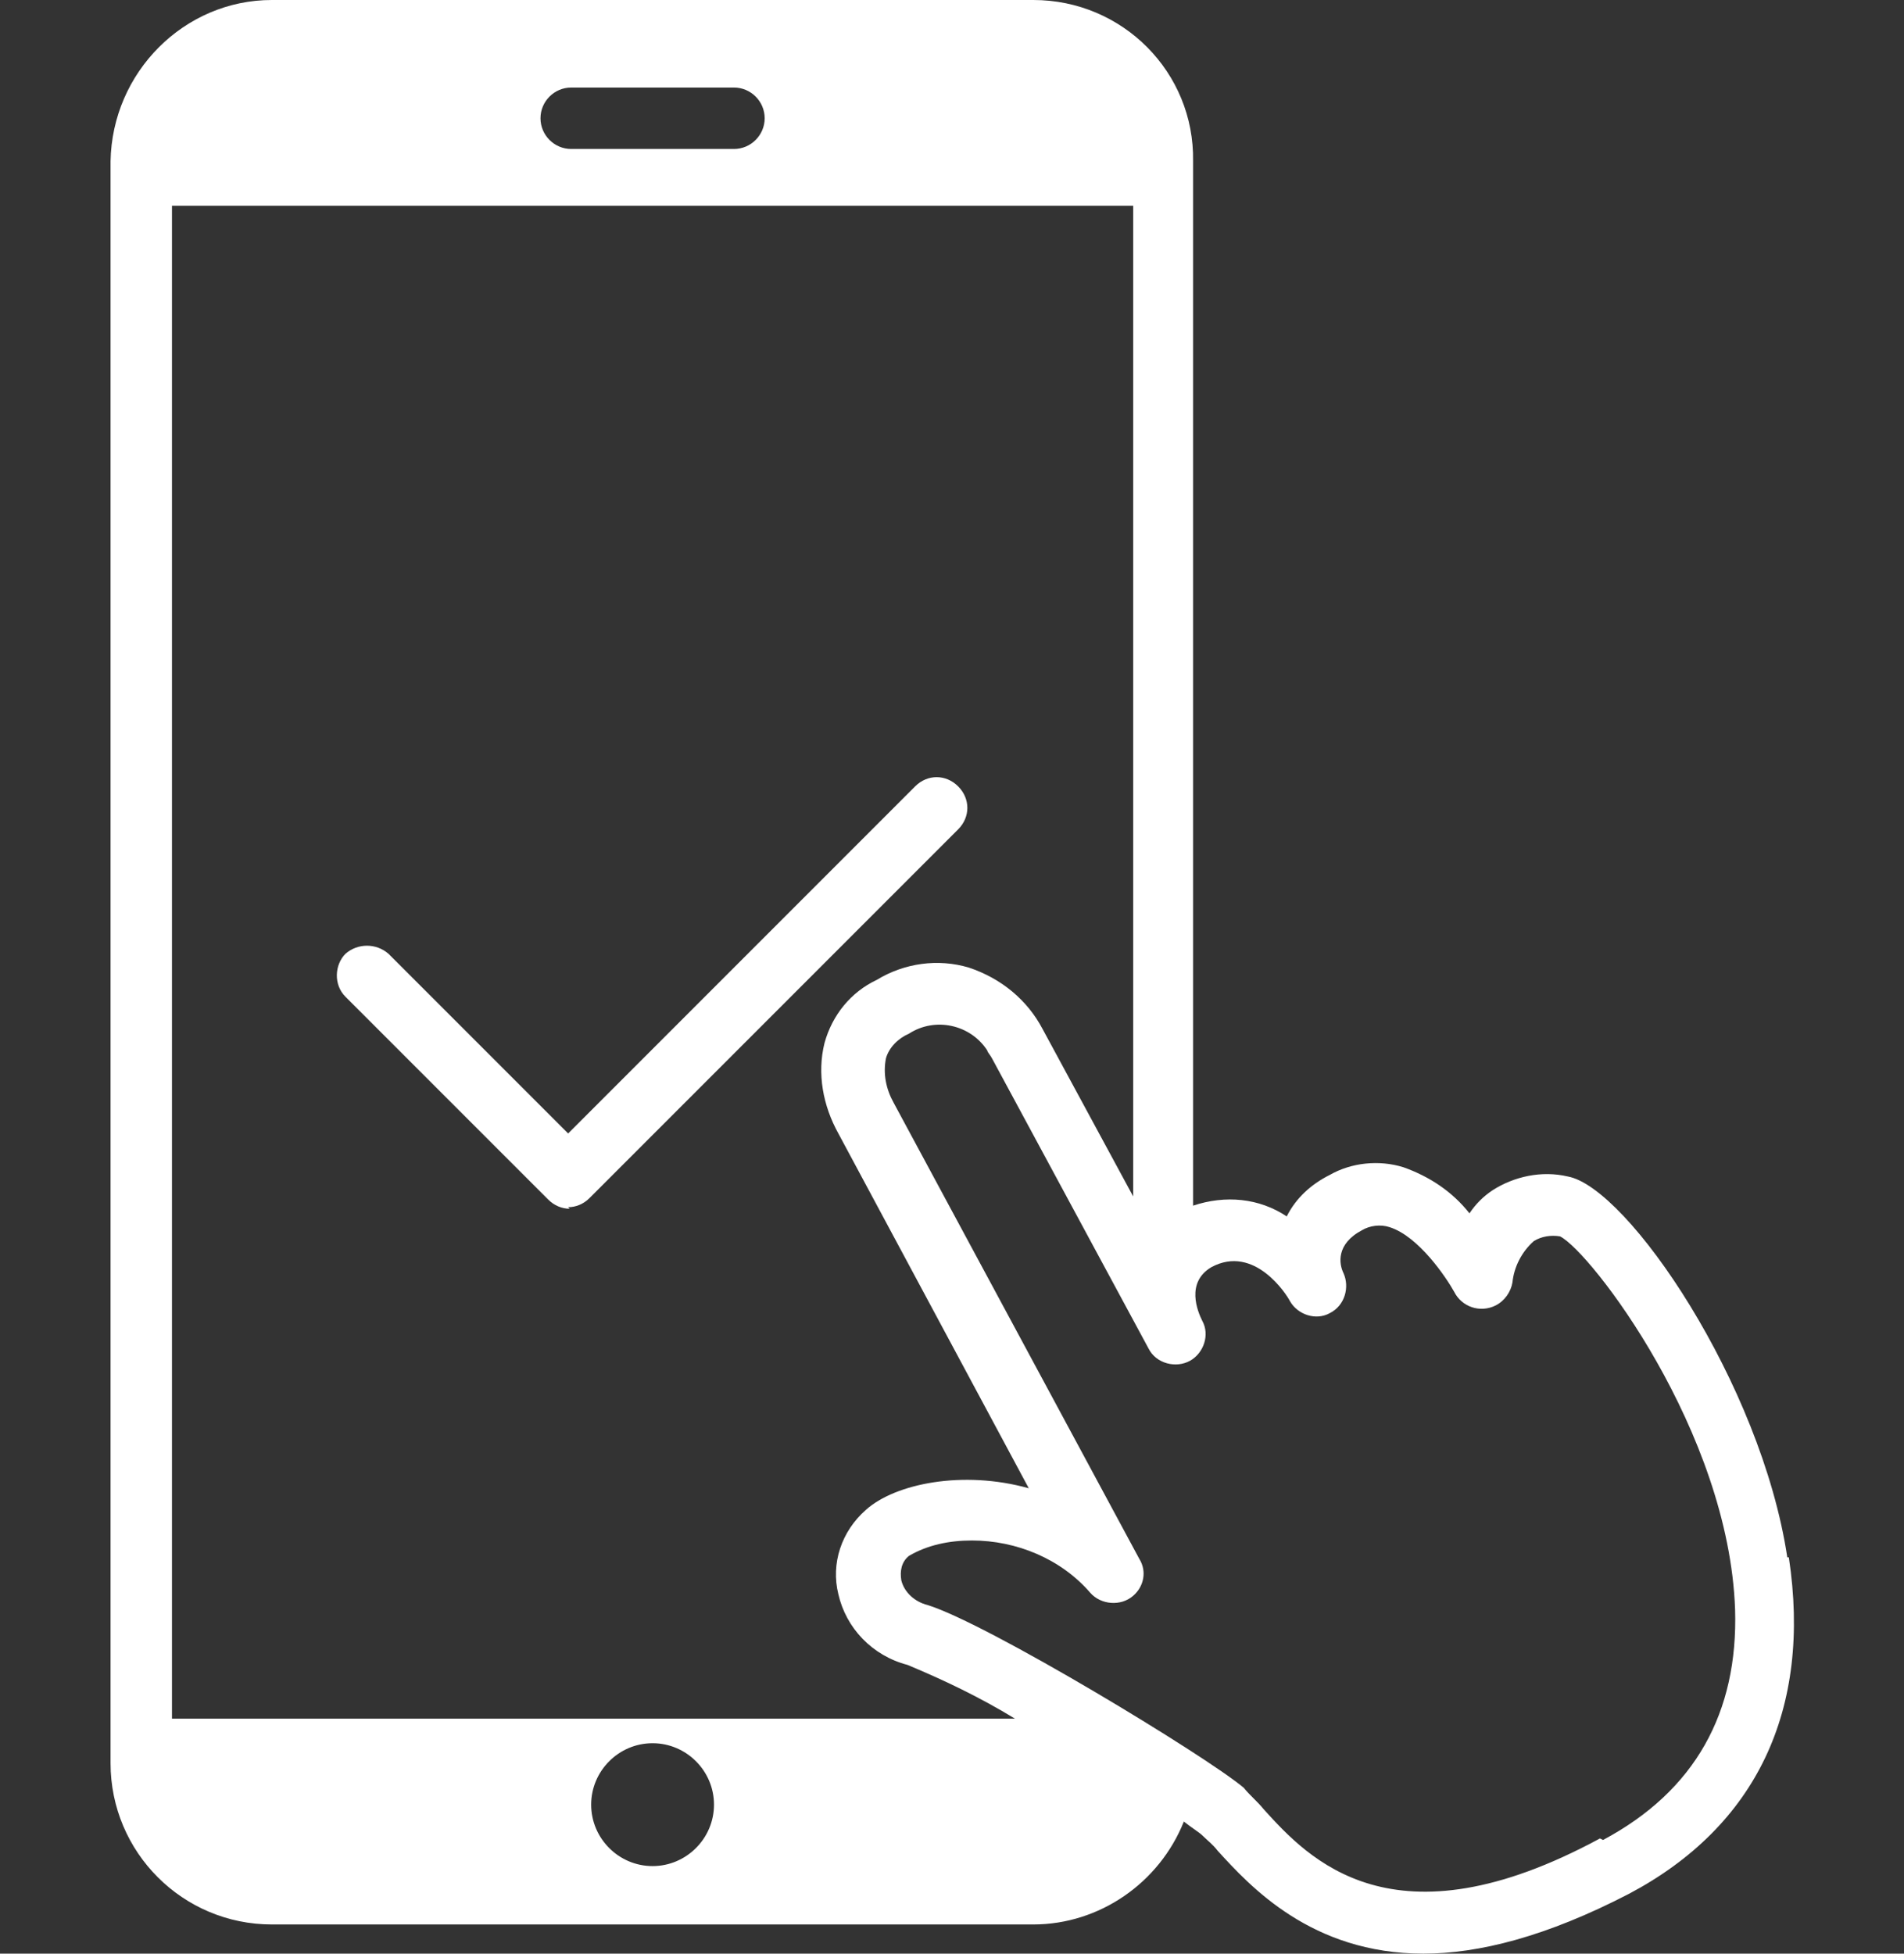 <?xml version="1.0" encoding="UTF-8"?>
<svg id="_レイヤー_1" data-name="レイヤー 1" xmlns="http://www.w3.org/2000/svg" version="1.1" viewBox="0 0 124 127.2">
  <rect x="0" y="0" width="124" height="127.2" fill="#333333" stroke="none"/>
  <defs>
    <style>
      .cls-1 {
        fill: #fff;
        stroke-width: 0px;
      }
    </style>
  </defs>
  <g id="_グループ_75" data-name="グループ 75">
    <path id="_パス_86" data-name="パス 86" class="cls-1" d="M37.1,78.7c-.5,0-1-.2-1.4-.6l-13.2-13.2c-.8-.8-.7-2.1,0-2.8.8-.7,2-.7,2.8,0l11.7,11.7,22.6-22.6c.8-.8,2-.8,2.8,0,.8.8.8,2,0,2.8,0,0,0,0,0,0l-24,24c-.4.4-.9.6-1.4.6"/>
    <path id="_パス_87" data-name="パス 87" class="cls-1" d="M116.4,101.4c-1.7-11.3-10.4-24.1-14.3-24.8-1.7-.4-3.5,0-4.9.9-.6.4-1.1.9-1.5,1.5-1.1-1.4-2.6-2.4-4.3-3-1.6-.5-3.4-.3-4.8.5-1.2.6-2.2,1.5-2.8,2.7-1.8-1.2-4-1.4-6.1-.7V10.5C77.8,4.7,73.1,0,67.3,0H17.7C12,0,7.3,4.7,7.2,10.5v104.3c0,5.8,4.7,10.5,10.5,10.5h49.6c4.3,0,8.2-2.7,9.8-6.7.5.4,1,.7,1.2.9.3.3.7.6,1,1,2.1,2.3,6.1,6.7,13.4,6.7,3.6,0,8-1.1,13.4-3.9,8.3-4.4,11.9-12,10.4-21.9M37.2,5.7h10.6c1.1,0,2,.9,2,2s-.9,2-2,2h-10.6c-1.1,0-2-.9-2-2s.9-2,2-2M42.5,121.5c-2.2,0-4-1.8-4-4s1.8-4,4-4,4,1.8,4,4-1.8,4-4,4h0M11.2,111.9V13.4h62.6v64.5l-5.9-10.9c-1-1.9-2.7-3.3-4.8-4-2-.6-4.2-.3-6,.8-1.7.8-2.9,2.3-3.4,4.1-.5,2-.1,4.1.9,5.9l12.4,23.1c-4.3-1.2-8.7-.3-10.6,1.4-1.6,1.4-2.3,3.5-1.8,5.5.5,2.2,2.2,4,4.5,4.6,2.4,1,4.7,2.1,7,3.5H11.2ZM104.2,119.7c-13.5,7.3-19,1.3-21.9-1.9-.4-.5-.9-.9-1.3-1.4-2.5-2.1-16.7-10.7-20.6-11.9-.8-.2-1.5-.8-1.7-1.6-.1-.6,0-1.2.5-1.6,1.2-.7,2.6-1,4.1-1,2.9,0,5.8,1.2,7.7,3.4.7.8,2,.9,2.8.2.7-.6.9-1.6.4-2.4l-16-29.7c-.5-.9-.7-1.9-.5-2.9.2-.7.8-1.3,1.5-1.6,1.7-1.1,4-.6,5.1,1.1,0,.1.2.3.3.5l10.2,18.9c.5,1,1.8,1.3,2.7.8.9-.5,1.3-1.7.8-2.6-.3-.6-1.1-2.5.6-3.5,2.8-1.5,4.9,1.8,5.1,2.2.5.9,1.7,1.3,2.6.8,1-.5,1.3-1.7.9-2.6-.3-.6-.5-1.9,1.2-2.8.5-.3,1.2-.4,1.8-.2,1.9.6,3.7,3.3,4.2,4.2.5,1,1.7,1.4,2.7.9.6-.3,1-.9,1.1-1.5.1-1,.6-2,1.4-2.7.5-.3,1.1-.4,1.7-.3,2,1,11,12.7,11.4,24.3.2,6.7-2.6,11.8-8.6,15"/>
  </g>
</svg>